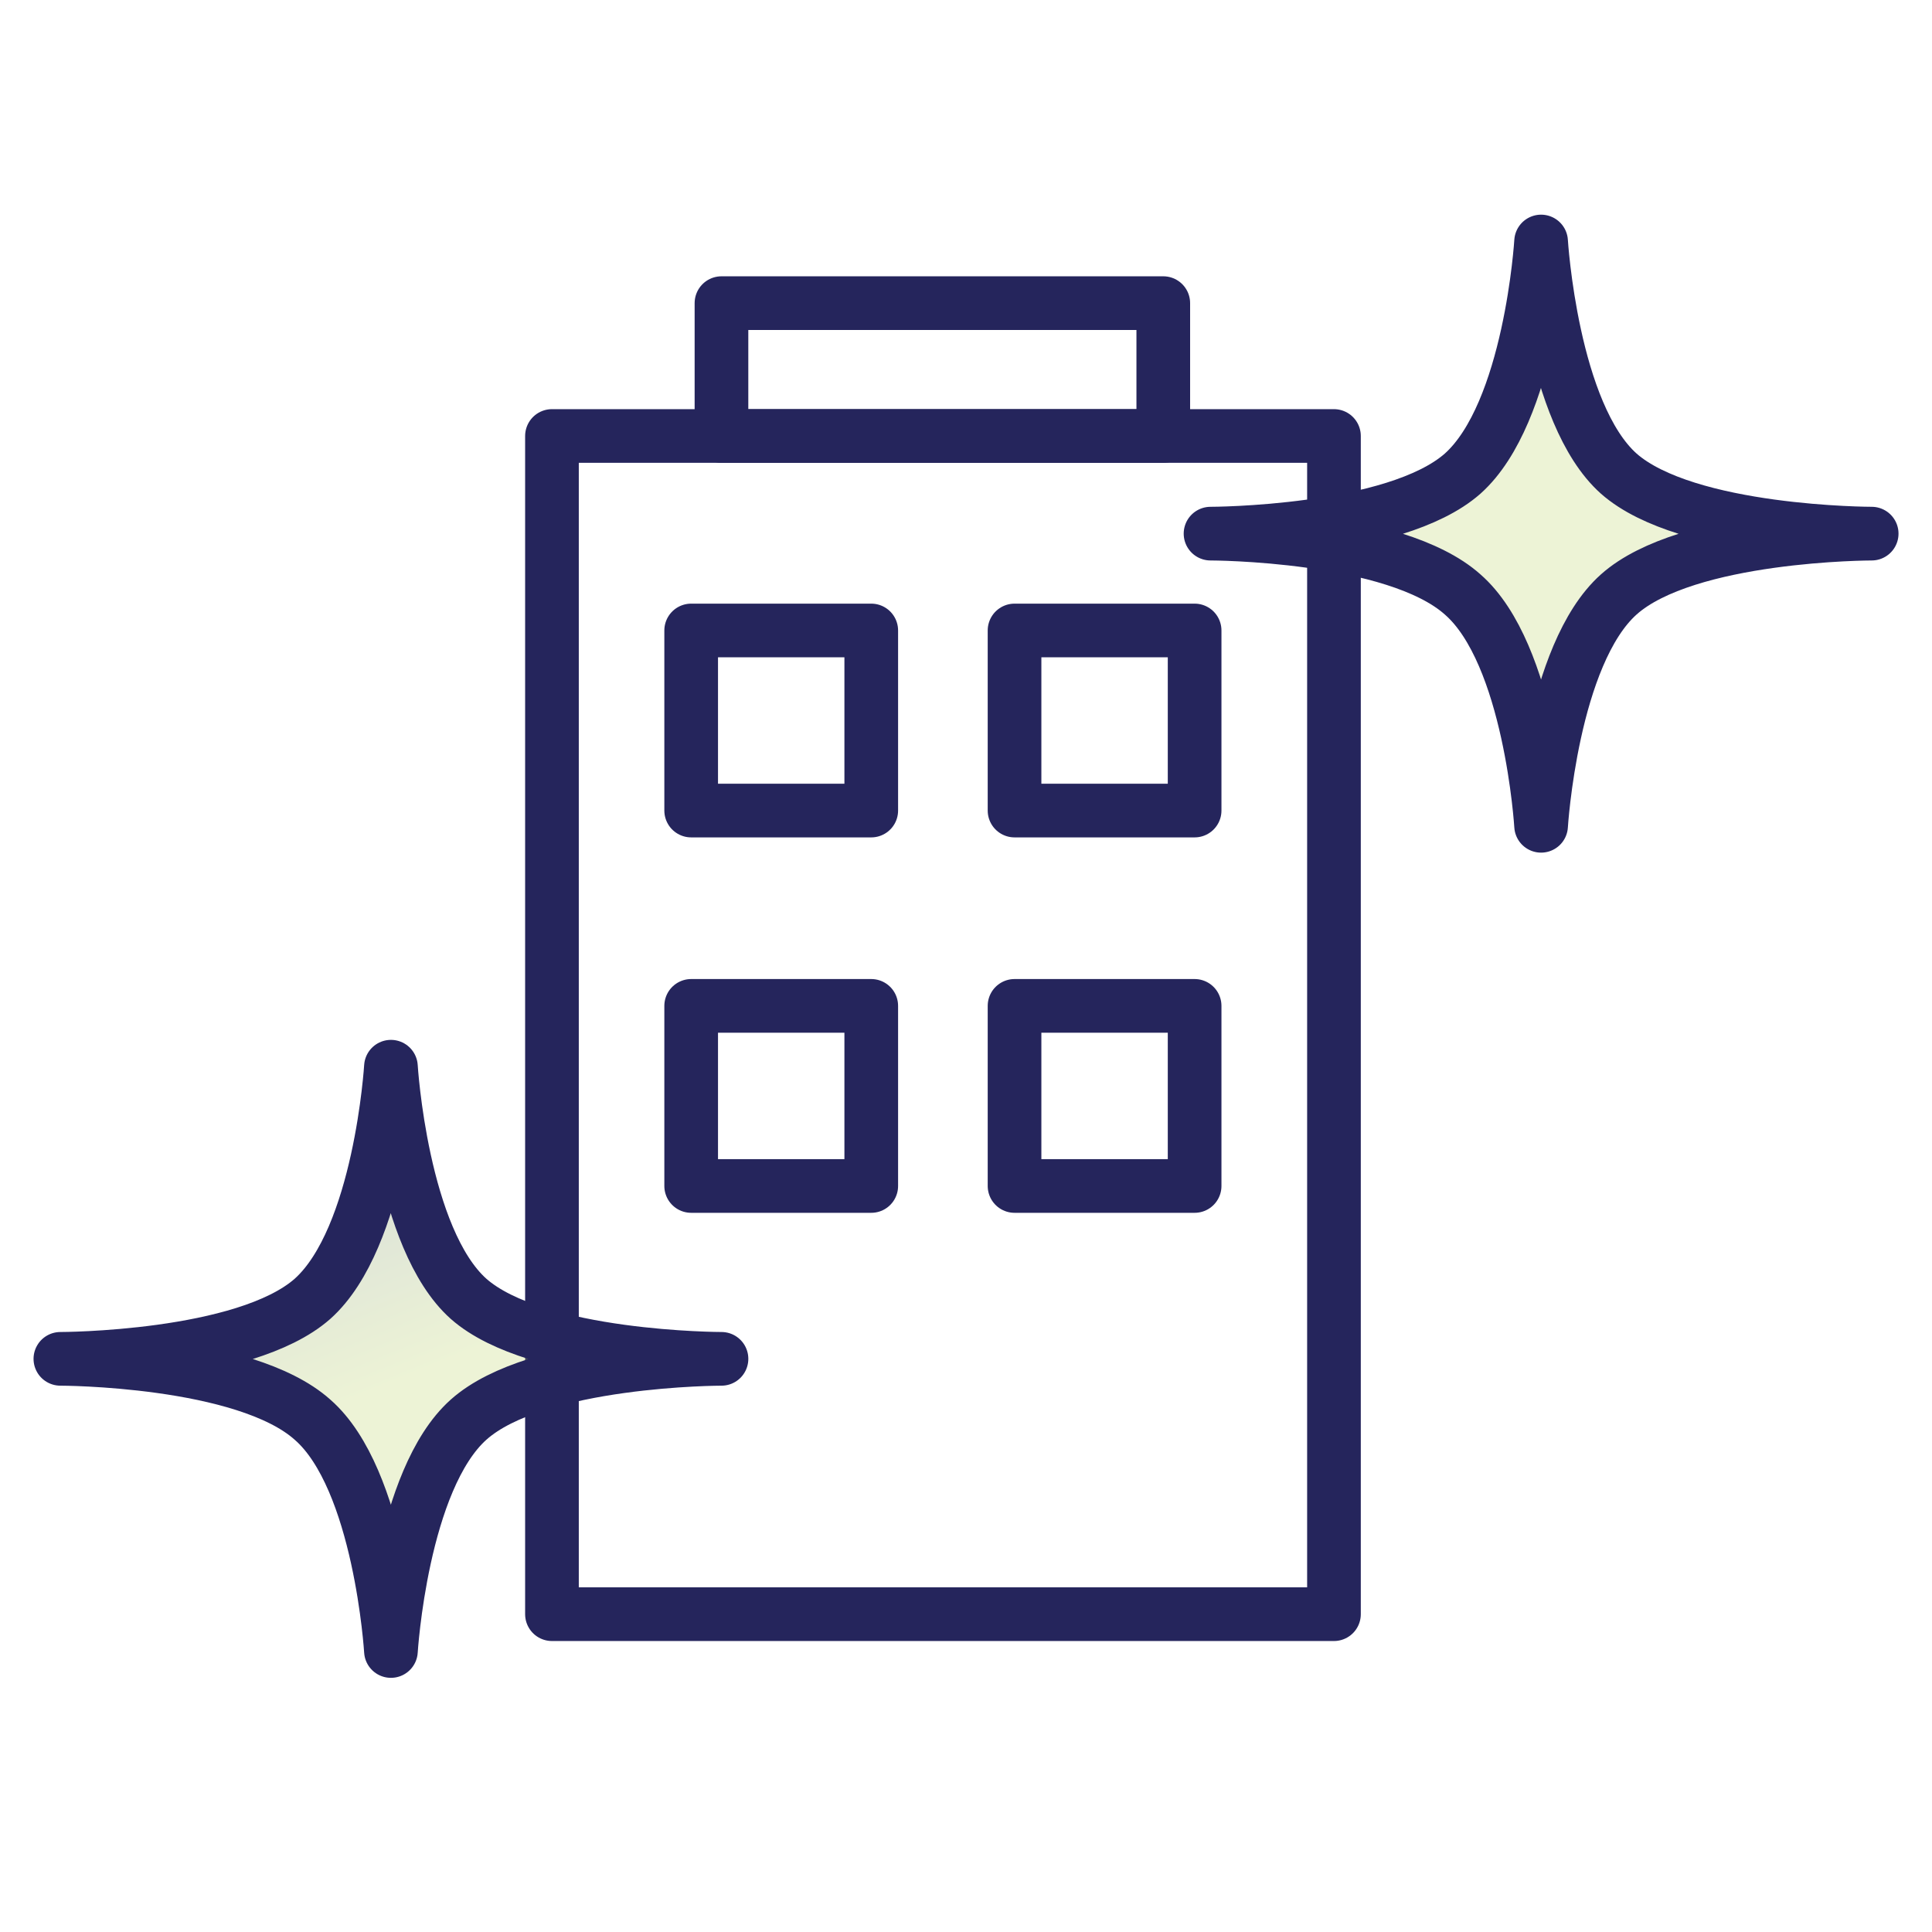 <svg width="72" height="72" viewBox="0 0 72 72" fill="none" xmlns="http://www.w3.org/2000/svg">
<path d="M49.713 16.248H20.57V60.156H49.713V16.248Z" stroke="#25255C" stroke-width="2" stroke-linecap="round" stroke-linejoin="round"/>
<path d="M43.352 11.297H26.887V16.248H43.352V11.297Z" stroke="#25255C" stroke-width="2" stroke-linecap="round" stroke-linejoin="round"/>
<path d="M32.469 23.496H25.758V30.207H32.469V23.496Z" stroke="#25255C" stroke-width="2" stroke-linecap="round" stroke-linejoin="round"/>
<path d="M44.52 23.496H37.809V30.207H44.52V23.496Z" stroke="#25255C" stroke-width="2" stroke-linecap="round" stroke-linejoin="round"/>
<path d="M32.469 37.486H25.758V44.198H32.469V37.486Z" stroke="#25255C" stroke-width="2" stroke-linecap="round" stroke-linejoin="round"/>
<path d="M44.52 37.486H37.809V44.198H44.52V37.486Z" stroke="#25255C" stroke-width="2" stroke-linecap="round" stroke-linejoin="round"/>
<path d="M69.752 19.887C69.752 19.887 62.861 19.887 60.326 22.154C57.82 24.392 57.432 30.775 57.432 30.775C57.432 30.775 57.045 24.362 54.509 22.154C51.974 19.887 45.113 19.887 45.113 19.887C45.113 19.887 51.974 19.887 54.509 17.65C57.045 15.383 57.432 9 57.432 9C57.432 9 57.82 15.413 60.326 17.65C62.861 19.887 69.752 19.887 69.752 19.887Z" fill="url(#paint0_linear_2423_14239)" fill-opacity="0.25" stroke="#25255C" stroke-width="2" stroke-linecap="round" stroke-linejoin="round"/>
<path d="M26.888 50.64C26.888 50.64 19.998 50.64 17.462 52.907C14.957 55.144 14.569 61.528 14.569 61.528C14.569 61.528 14.181 55.115 11.646 52.907C9.111 50.64 2.25 50.64 2.25 50.64C2.25 50.64 9.111 50.64 11.646 48.403C14.181 46.136 14.569 39.753 14.569 39.753C14.569 39.753 14.957 46.166 17.462 48.403C19.998 50.64 26.888 50.64 26.888 50.64Z" fill="url(#paint1_linear_2423_14239)" fill-opacity="0.25" stroke="#25255C" stroke-width="2" stroke-linecap="round" stroke-linejoin="round"/>
<defs>
<linearGradient id="paint0_linear_2423_14239" x1="40.907" y1="-10.925" x2="57.254" y2="19.559" gradientUnits="userSpaceOnUse">
<stop stop-color="#459D8A"/>
<stop offset="0.15" stop-color="#3E8080"/>
<stop offset="0.38" stop-color="#365972"/>
<stop offset="0.5" stop-color="#334B6D"/>
<stop offset="0.56" stop-color="#3E566B"/>
<stop offset="0.66" stop-color="#5C7467"/>
<stop offset="0.79" stop-color="#8DA660"/>
<stop offset="0.89" stop-color="#B8D15A"/>
</linearGradient>
<linearGradient id="paint1_linear_2423_14239" x1="-0.226" y1="14.22" x2="16.806" y2="56.129" gradientUnits="userSpaceOnUse">
<stop stop-color="#459D8A"/>
<stop offset="0.15" stop-color="#3E8080"/>
<stop offset="0.38" stop-color="#365972"/>
<stop offset="0.5" stop-color="#334B6D"/>
<stop offset="0.56" stop-color="#3E566B"/>
<stop offset="0.66" stop-color="#5C7467"/>
<stop offset="0.79" stop-color="#8DA660"/>
<stop offset="0.89" stop-color="#B8D15A"/>
</linearGradient>
</defs>
</svg>
